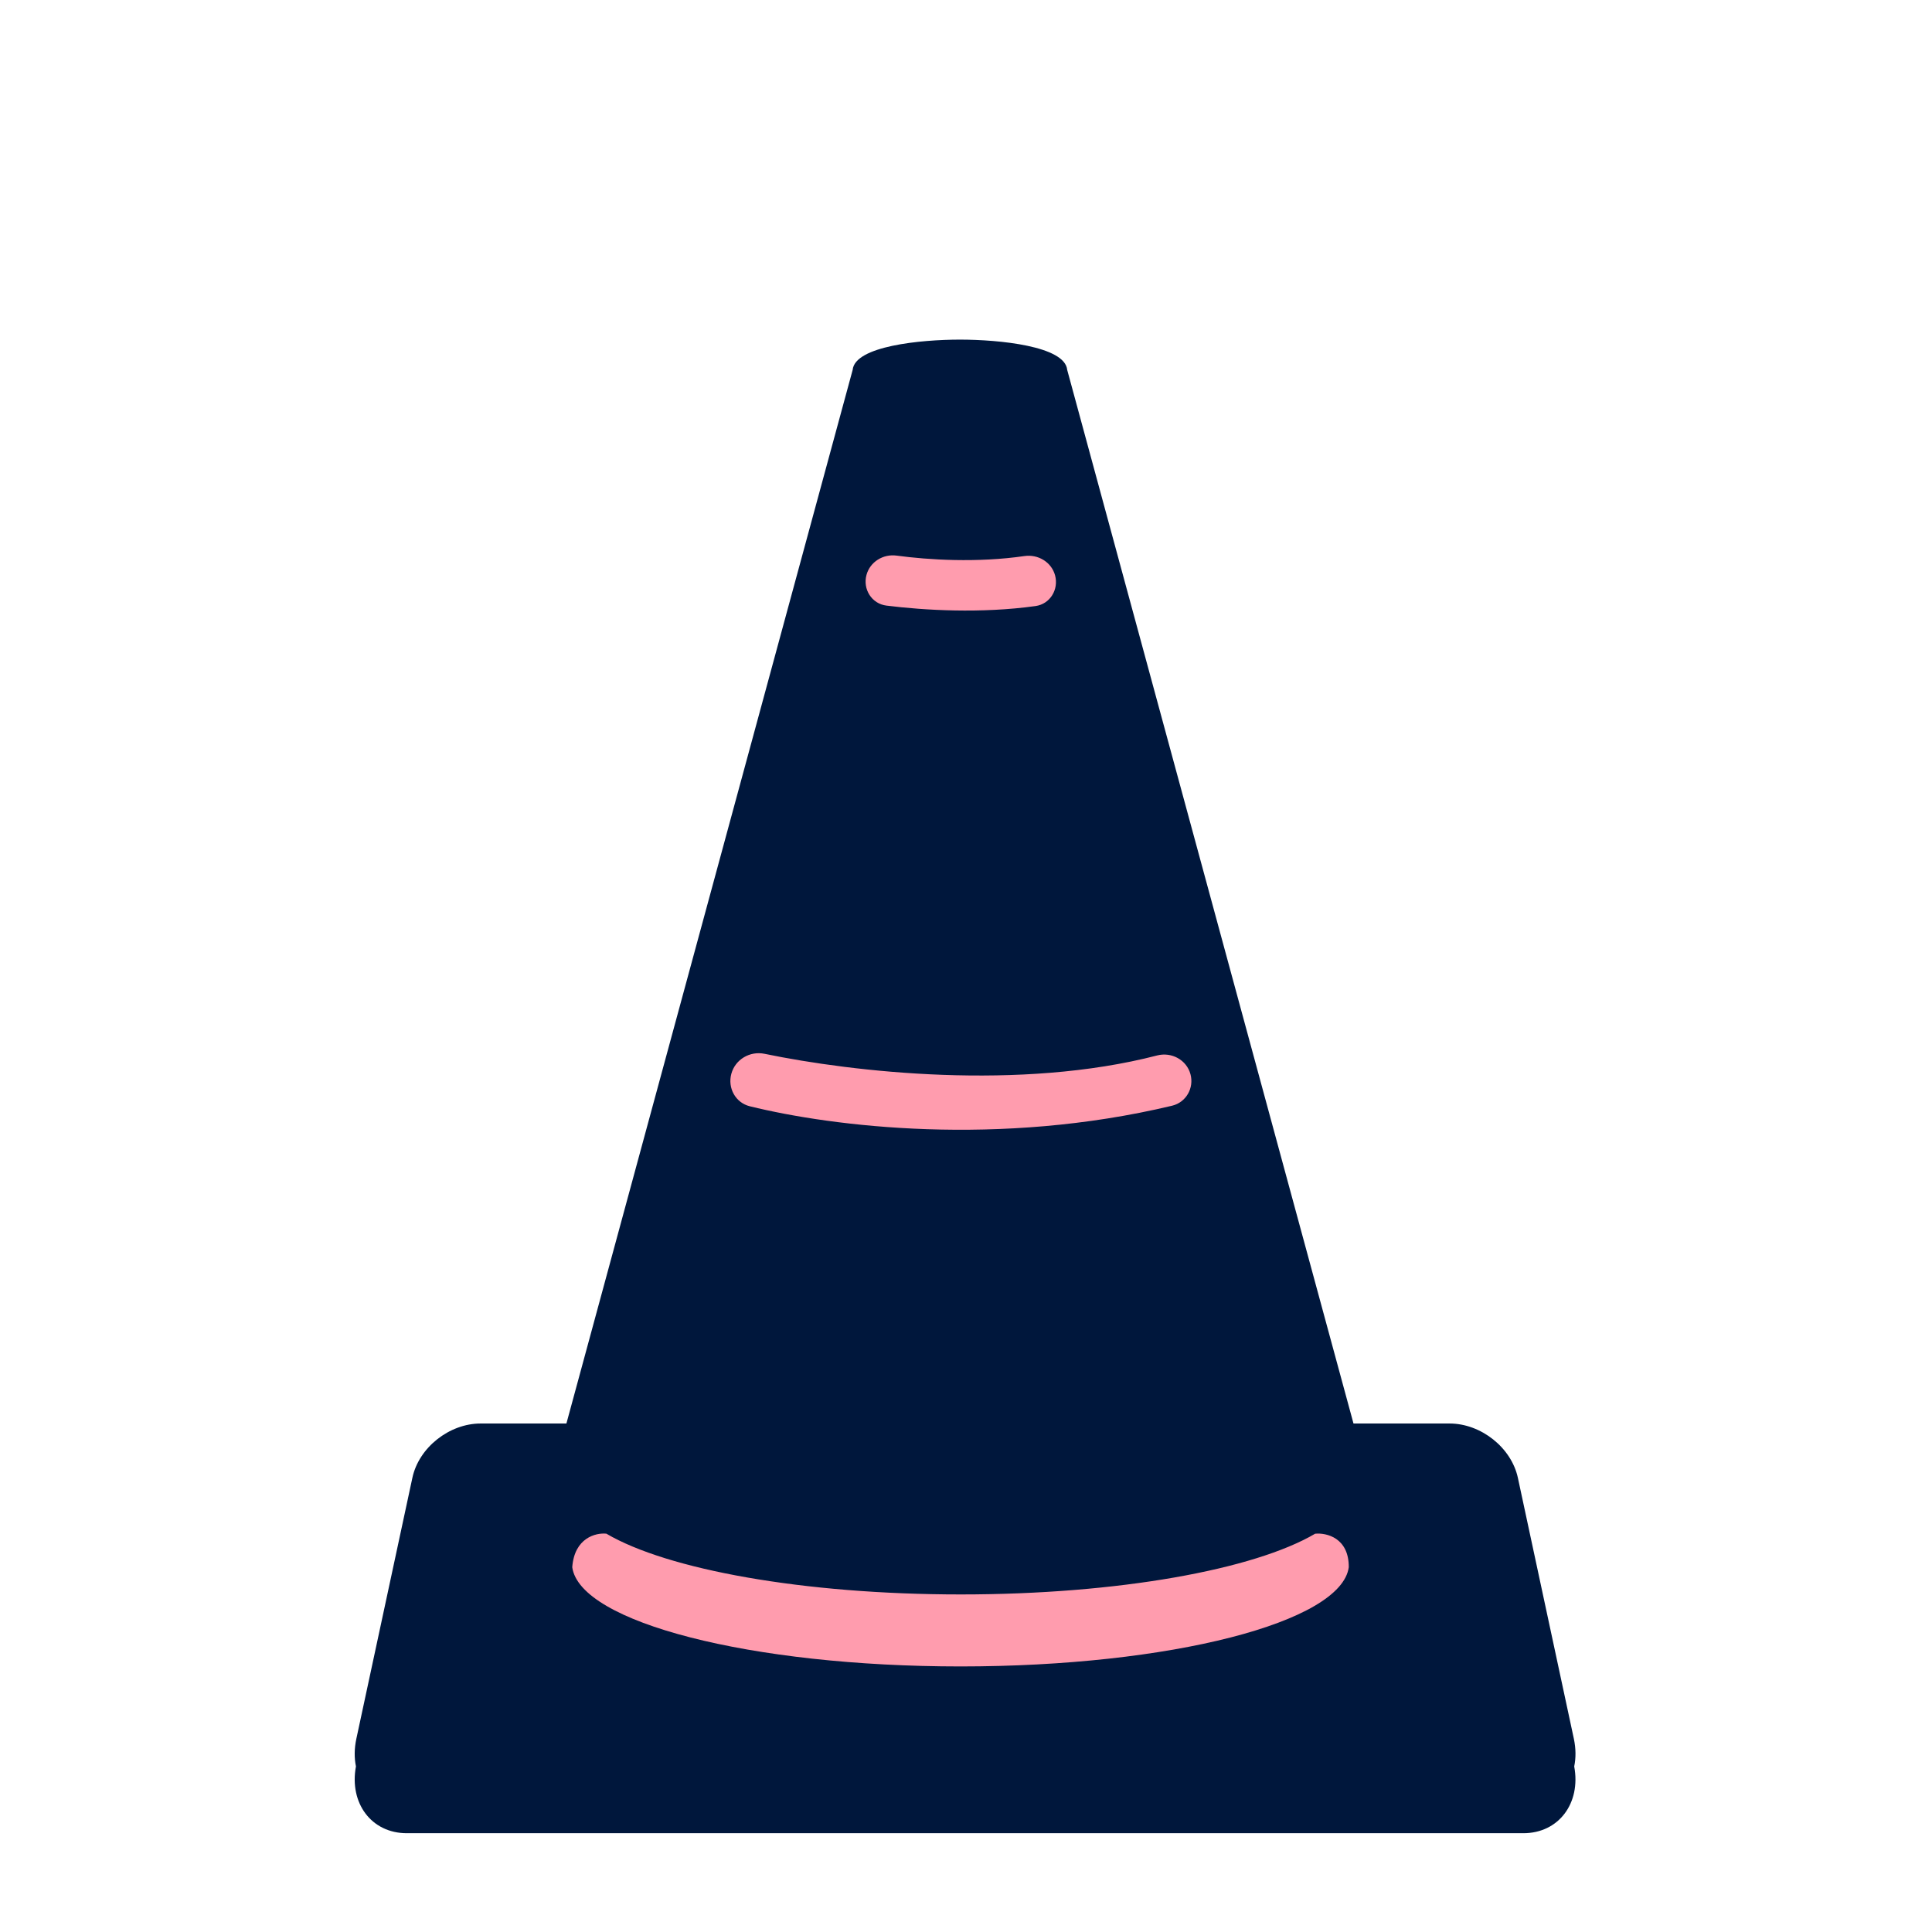 <svg width="512" height="512" viewBox="0 0 512 512" fill="none" xmlns="http://www.w3.org/2000/svg">
<path fill-rule="evenodd" clip-rule="evenodd" d="M266.799 105.295C256.924 107.316 246.399 106.155 242.37 105.322L163.619 396.015L128.797 395.811C127.532 395.811 124.568 397.871 122.833 406.113C121.097 414.355 114.519 444.249 111.446 458.166C110.904 461.058 112.422 466.95 122.833 467.384C133.243 467.818 215.371 467.565 255.134 467.384H255.581C295.344 467.565 377.472 467.818 387.882 467.384C398.293 466.95 399.811 461.058 399.269 458.166C396.196 444.249 389.617 414.355 387.882 406.113C386.147 397.871 383.183 395.811 381.918 395.811L345.712 396.015L266.799 105.295Z" fill="#00173C"/>
<path fill-rule="evenodd" clip-rule="evenodd" d="M402.252 391.625L417.094 460.816C417.639 463.403 417.652 465.878 417.184 468.118C419 477.845 413.089 485.819 403.702 485.819H107.803C98.423 485.819 92.515 477.846 94.328 468.118C93.872 465.869 93.878 463.403 94.43 460.816L109.287 391.625C111.003 383.595 119.089 377.244 127.373 377.244H150.105L225.963 98.023C226.546 91.704 244.015 90 254.396 90C264.777 90 282.243 91.704 282.819 98.023L358.69 377.244H384.151C392.431 377.244 400.514 383.595 402.252 391.625Z" fill="#00173C"/>
<path d="M193.81 284.57C192.79 288.337 194.917 292.239 198.706 293.173C220.772 298.615 264.784 303.986 310.619 293.025C314.319 292.14 316.485 288.342 315.488 284.671C314.457 280.872 310.466 278.718 306.656 279.706C270.392 289.105 226.263 284.165 202.617 279.27C198.742 278.468 194.845 280.752 193.81 284.57Z" fill="#FF9CAE"/>
<path d="M229.629 152.354C228.602 156.145 231.009 159.999 234.907 160.489C244.895 161.745 260.063 162.624 274.441 160.608C278.29 160.069 280.621 156.216 279.603 152.466C278.649 148.953 275.096 146.838 271.493 147.36C258.971 149.177 246.093 148.387 237.6 147.241C234.044 146.761 230.567 148.89 229.629 152.354Z" fill="#FF9CAE"/>
<path d="M254.613 422.543H254.615H254.611H254.613Z" fill="#FF9CAE"/>
<path d="M254.615 422.543H254.613H254.611H254.615Z" fill="#FF9CAE"/>
<path d="M254.55 441.623H254.551H254.548H254.55Z" fill="#FF9CAE"/>
<path d="M254.551 441.623H254.55H254.548H254.551Z" fill="#FF9CAE"/>
<path d="M254.55 441.623C198.953 441.622 153.674 429.931 151.652 415.331C152.227 407.523 157.919 406.151 160.693 406.44C176.822 415.93 212.799 422.543 254.613 422.543C296.42 422.543 332.395 415.936 348.524 406.45C351.515 406.157 357.487 407.523 357.44 415.331C355.442 429.934 310.154 441.622 254.55 441.623Z" fill="#FF9CAE"/>
</svg>
